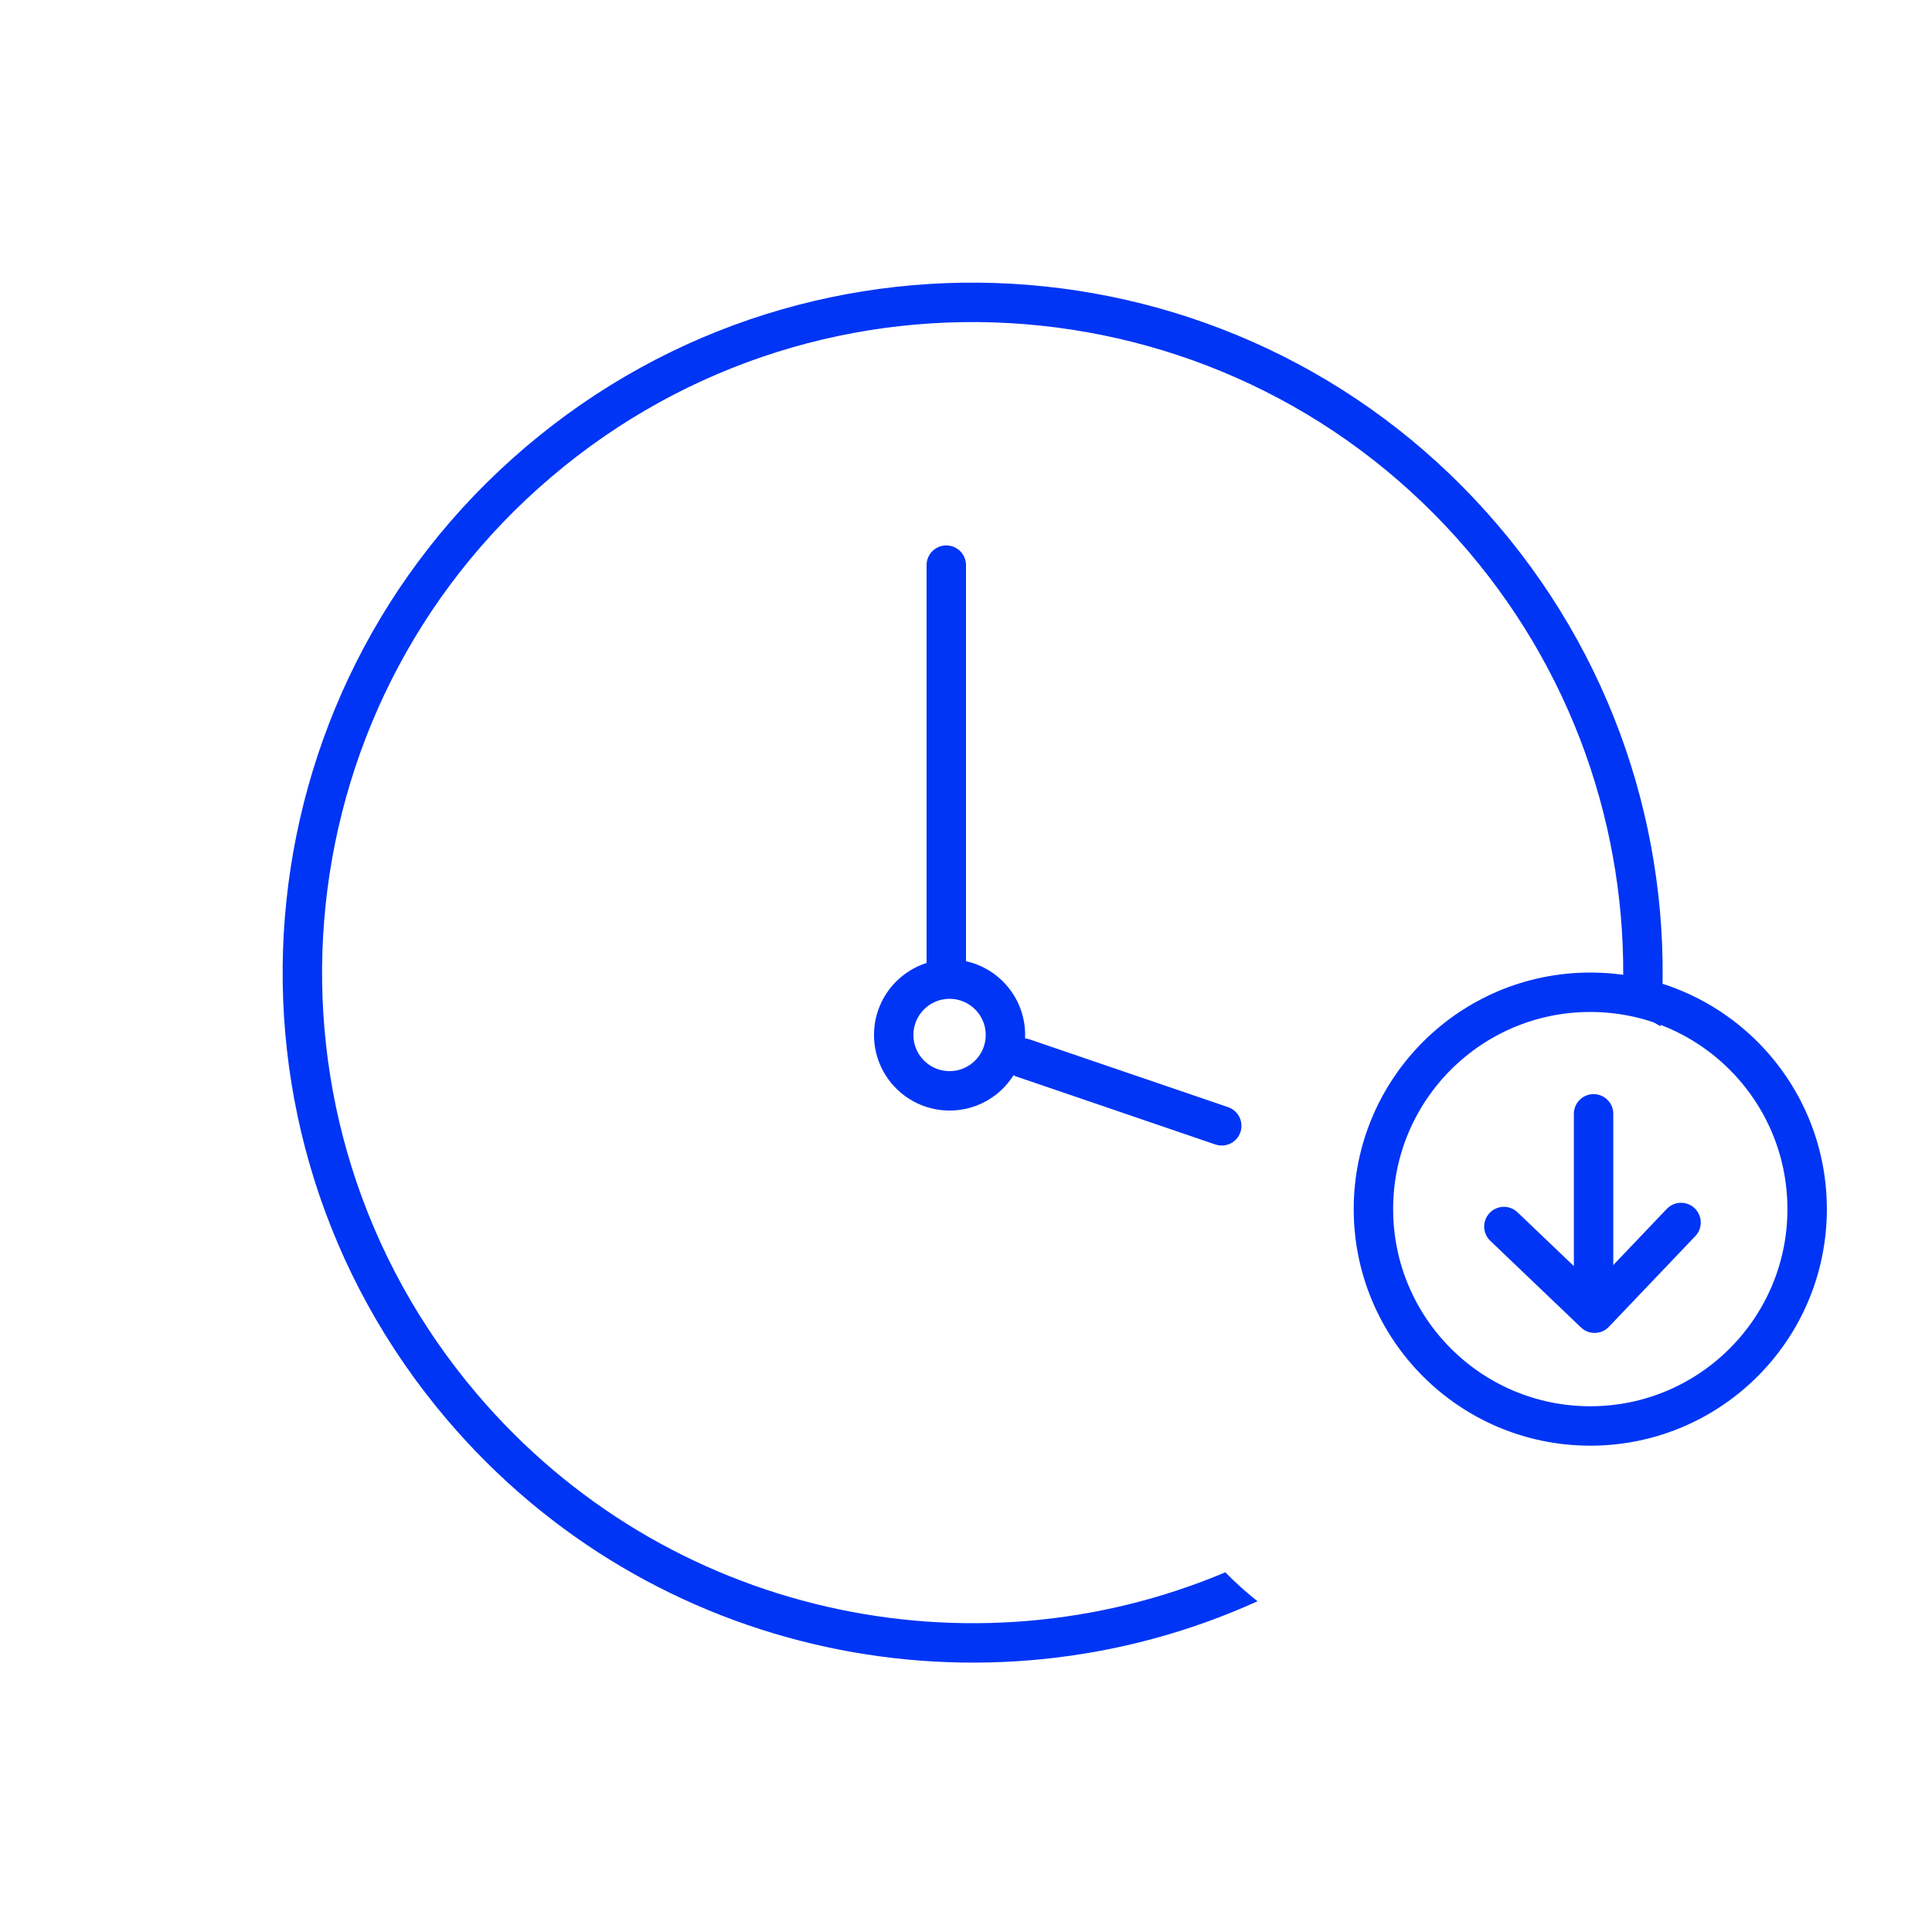<svg width="294" height="293" viewBox="0 0 294 293" fill="none" xmlns="http://www.w3.org/2000/svg">
<path fill-rule="evenodd" clip-rule="evenodd" d="M83.856 72.615C125.497 37.182 187.978 42.215 223.411 83.856C240.453 103.884 248.134 128.732 246.884 153.074C248.872 153.985 250.813 155.023 252.695 156.186C254.78 129.482 246.711 101.979 227.98 79.967C190.4 35.803 124.132 30.465 79.967 68.046C35.803 105.627 30.465 171.894 68.046 216.059C99.112 252.568 149.781 262.544 191.363 243.676C189.658 242.325 188.02 240.856 186.461 239.271C147.727 255.602 101.305 245.887 72.615 212.171C37.182 170.53 42.215 108.049 83.856 72.615Z" fill="#0035F5"/>
<path d="M228.853 186.652L242.657 199.84L255.812 186.037" stroke="#0035F5" stroke-width="6" stroke-linecap="round" stroke-linejoin="round"/>
<circle cx="144.5" cy="157.5" r="8.5" stroke="#0035F5" stroke-width="6"/>
<path d="M144 148V86" stroke="#0035F5" stroke-width="6" stroke-linecap="round"/>
<path d="M155.678 161L185.917 171.325" stroke="#0035F5" stroke-width="6" stroke-linecap="round"/>
<circle cx="242" cy="184" r="33" stroke="#0035F5" stroke-width="6"/>
<path d="M242.5 197V169.5" stroke="#0035F5" stroke-width="6" stroke-linecap="round"/>
</svg>
